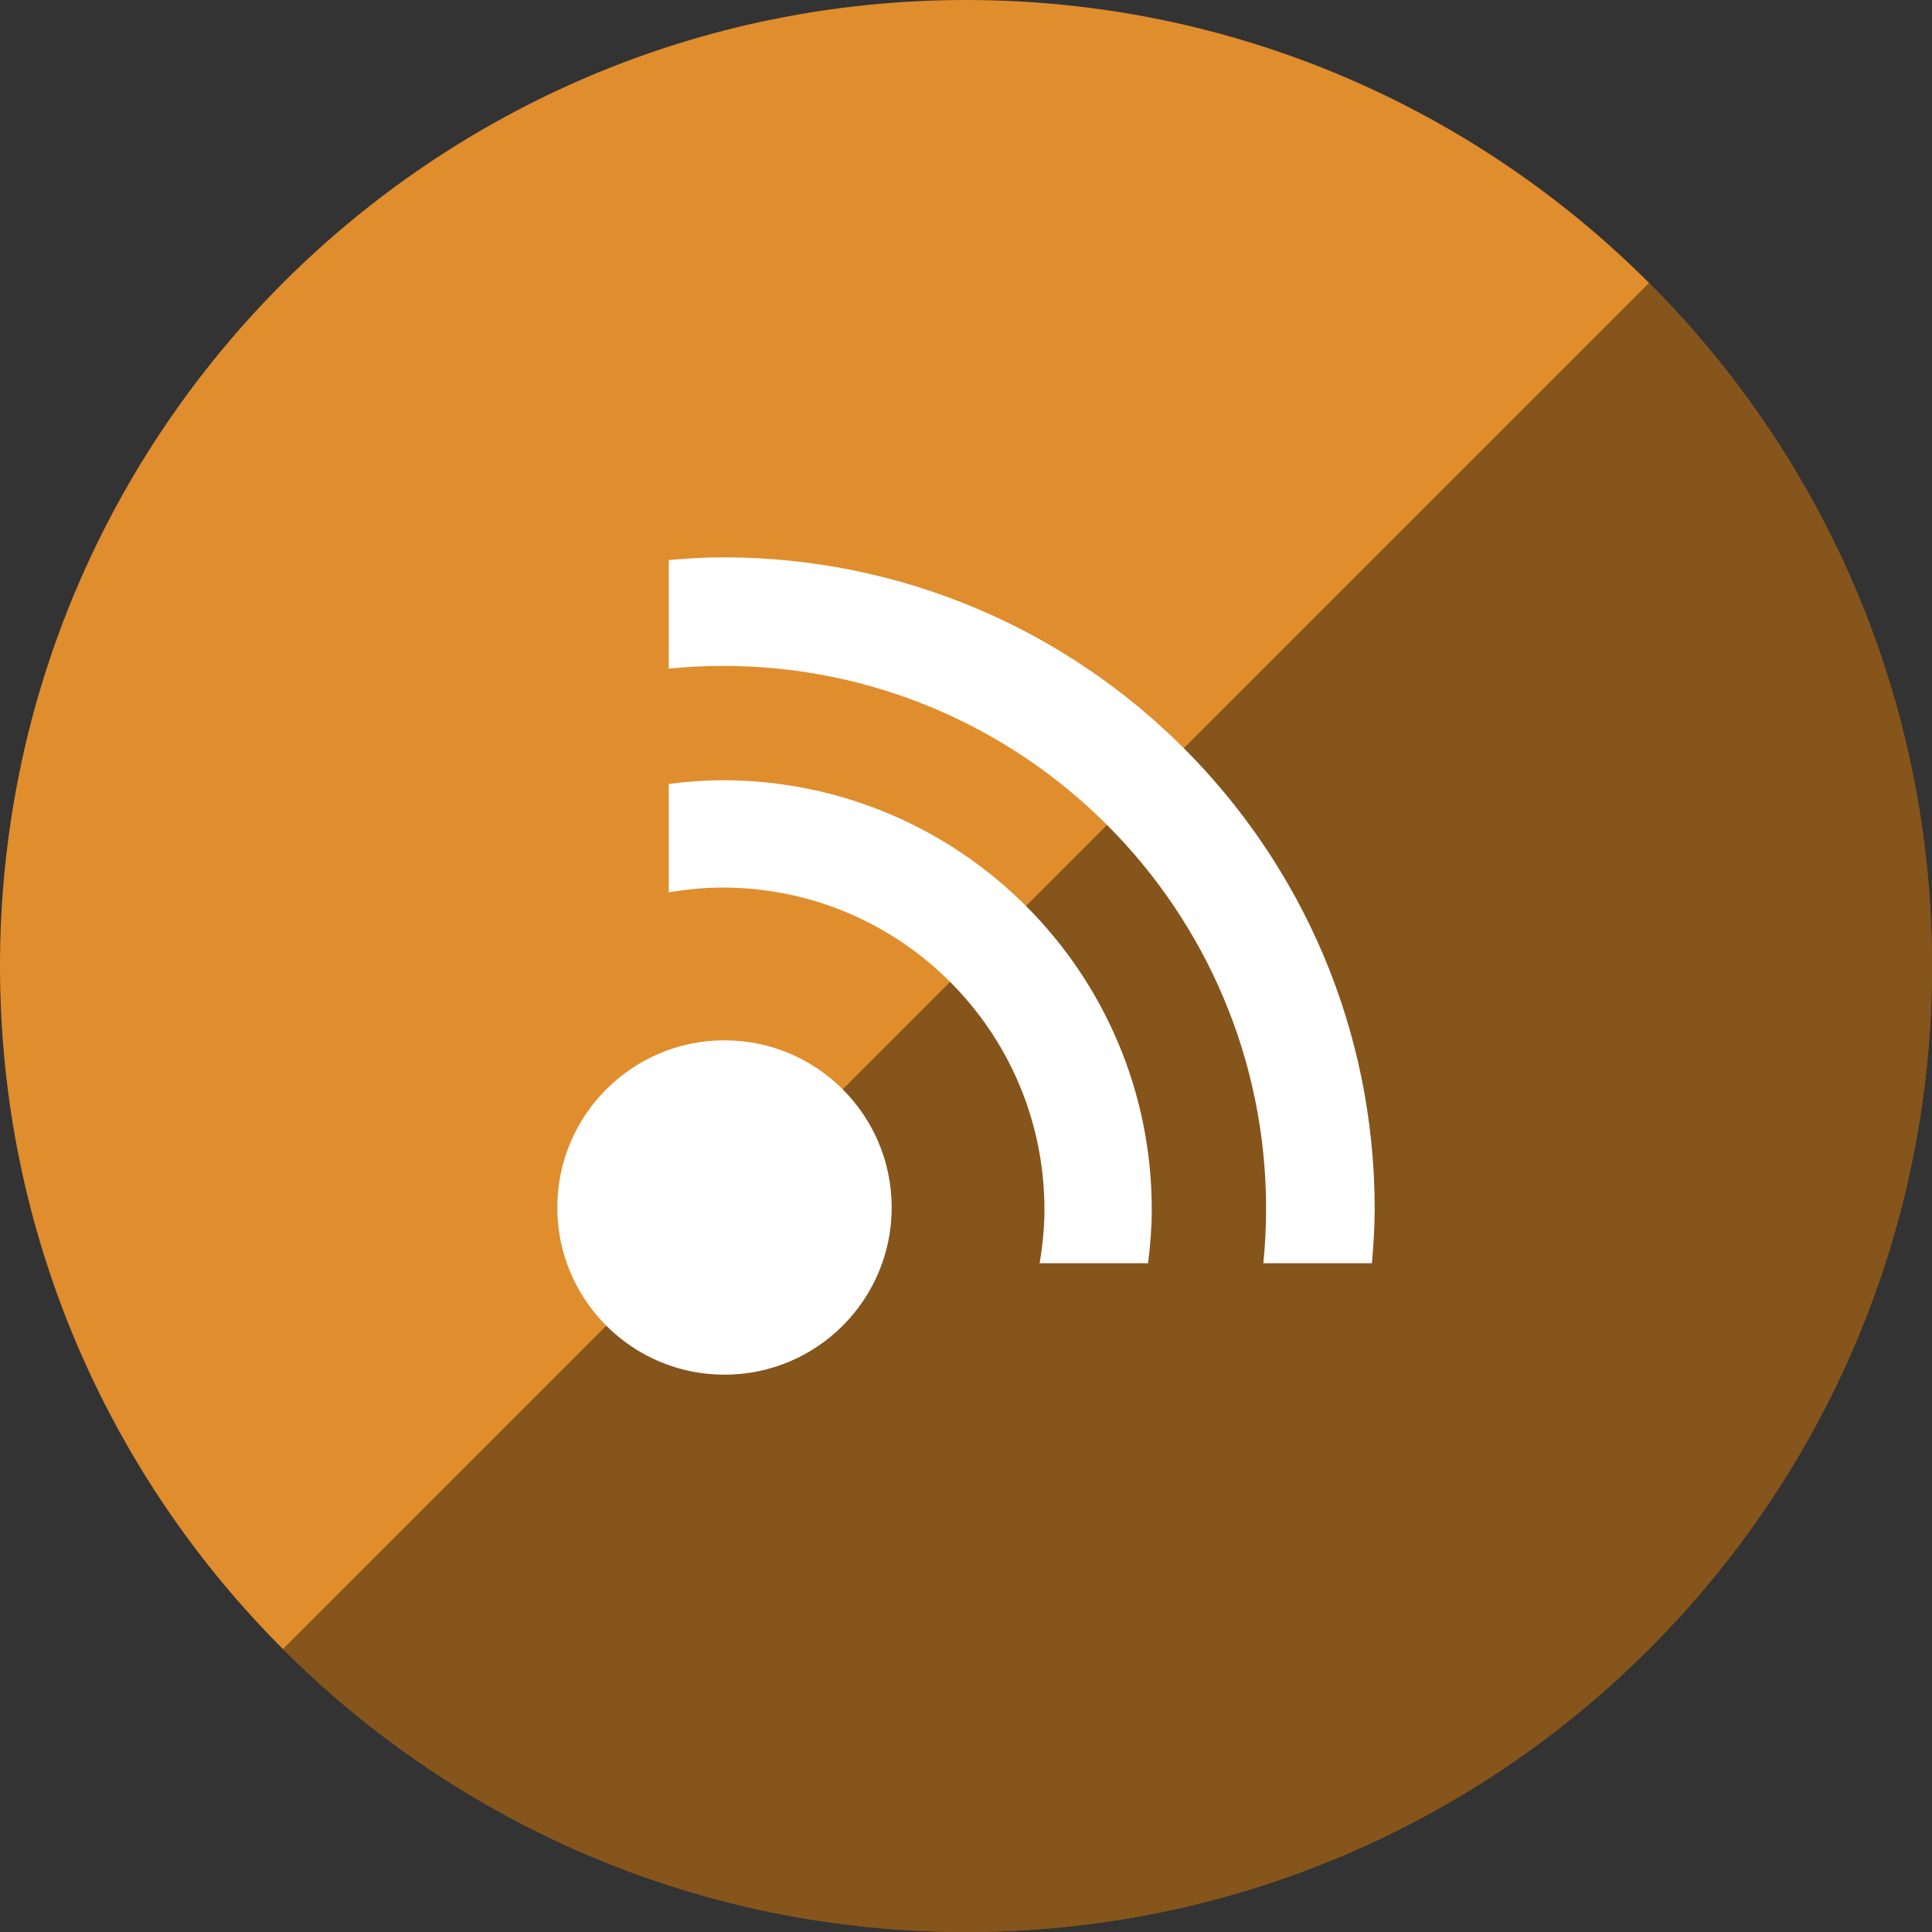 <?xml version="1.0" ?><svg height="60px" version="1.1" viewBox="0 0 60 60" width="60px" xmlns="http://www.w3.org/2000/svg" xmlns:sketch="http://www.bohemiancoding.com/sketch/ns" xmlns:xlink="http://www.w3.org/1999/xlink"><rect x="0" y="0" width="60" height="60" fill="#333333" stroke="none"/><title/><defs/><g fill="none" fill-rule="evenodd" id="gloss" stroke="none" stroke-width="1"><g id="rss"><path d="M30,60 C46.569,60 60,46.569 60,30 C60,13.431 46.569,0 30,0 C13.431,0 0,13.431 0,30 C0,46.569 13.431,60 30,60 Z" fill="#E08D2D"/><path d="M51.213,8.787 C56.642,14.216 60,21.716 60,30 C60,46.569 46.569,60 30,60 C21.716,60 14.216,56.642 8.787,51.213 L51.213,8.787 Z" fill="#000000" fill-opacity="0.4"/><path d="M22.436,24.231 C21.869,24.231 21.316,24.277 20.769,24.346 L20.769,27.714 C21.313,27.622 21.866,27.564 22.436,27.564 C27.959,27.564 32.436,32.042 32.436,37.564 C32.436,38.134 32.378,38.687 32.286,39.231 L35.654,39.231 C35.723,38.684 35.769,38.131 35.769,37.564 C35.769,30.201 29.799,24.231 22.436,24.231 L22.436,24.231 Z M22.456,17.308 C21.886,17.308 21.326,17.346 20.769,17.392 L20.769,20.765 C21.324,20.709 21.886,20.68 22.456,20.68 C31.77,20.68 39.32,28.232 39.32,37.544 C39.32,38.114 39.289,38.676 39.234,39.231 L42.606,39.231 C42.654,38.674 42.692,38.114 42.692,37.544 C42.692,26.369 33.631,17.308 22.456,17.308 L22.456,17.308 Z M22.5,32.308 C19.634,32.308 17.308,34.632 17.308,37.5 C17.308,40.368 19.634,42.692 22.5,42.692 C25.366,42.692 27.692,40.368 27.692,37.5 C27.692,34.632 25.366,32.308 22.5,32.308 L22.5,32.308 Z" fill="#FFFFFF"/></g></g></svg>